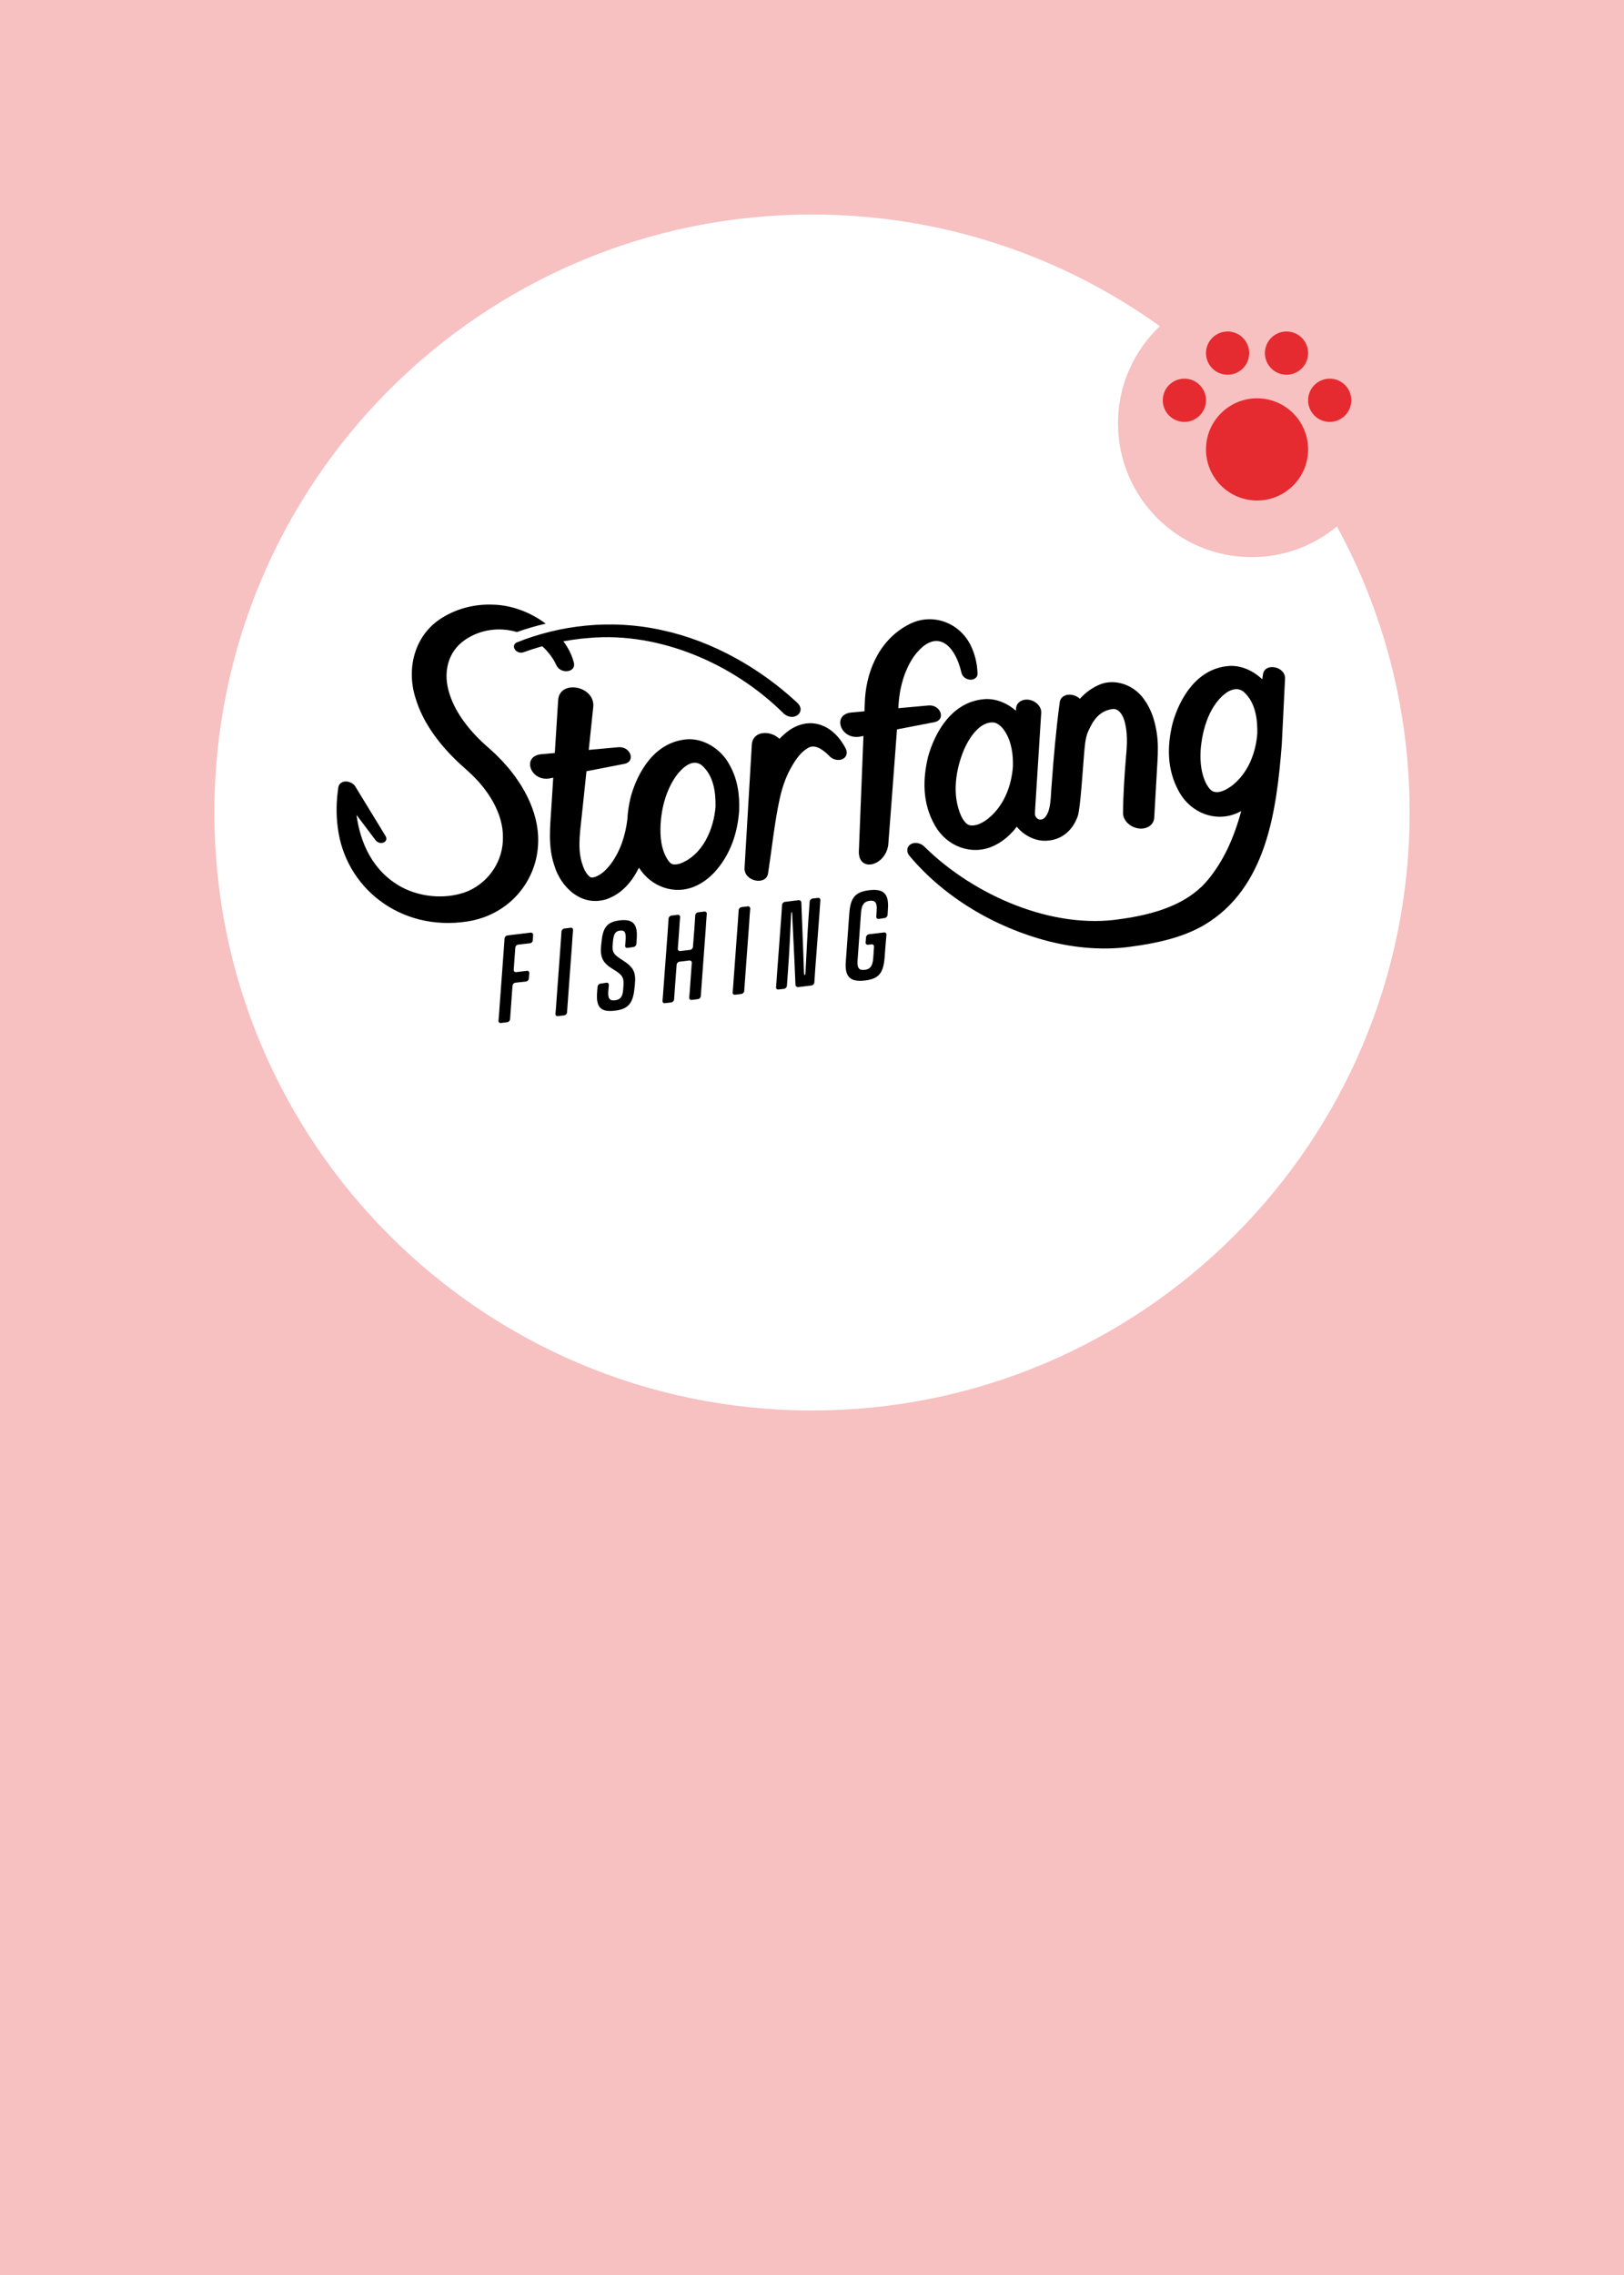 <?xml version="1.0" encoding="UTF-8"?>
<svg width="250px" height="350px" viewBox="0 0 250 350" version="1.1" xmlns="http://www.w3.org/2000/svg" xmlns:xlink="http://www.w3.org/1999/xlink">
    <title>Exclusief-action card storfang</title>
    <g id="Exclusief-action-card-storfang" stroke="none" stroke-width="1" fill="none" fill-rule="evenodd">
        <rect fill="#FFFFFF" x="0" y="0" width="250" height="350"></rect>
        <g id="Storfang-logo" transform="translate(51.817, 93.012)" fill="#000000" fill-rule="nonzero">
            <g id="Group">
                <path d="M126.234,19.604 C125.947,17.893 125.481,16.229 124.313,14.595 C122.807,12.402 119.908,11.327 117.506,12.29 C116.297,12.787 115.278,13.555 114.417,14.492 C113.464,13.57 111.549,13.591 111.318,15.015 C110.755,19.256 110.371,23.528 110.068,27.82 C109.915,29.321 110.033,31.662 109.044,32.742 C108.603,33.26 107.83,33.193 107.548,32.476 C107.482,32.338 107.518,31.692 107.528,31.534 L108.47,16.649 C108.527,15.742 107.707,14.851 106.637,14.656 C105.571,14.467 104.654,15.045 104.598,15.952 L104.572,16.321 C103.215,15.143 101.417,14.39 99.619,14.559 C94.676,15.01 92.1,19.666 91.06,23.384 C90.241,26.765 90.102,30.463 92.115,34.008 C93.954,37.224 97.719,38.623 100.992,37.194 C102.308,36.615 103.282,35.795 104.091,34.919 C104.311,34.673 104.516,34.423 104.711,34.166 C105.72,35.462 107.528,36.42 109.223,36.333 C111.856,36.241 113.439,34.453 114.1,32.522 C114.499,31.359 114.888,25.069 115.001,23.84 C115.139,22.309 115.17,20.68 115.708,19.486 C116.492,17.74 117.424,16.367 119.416,16.075 C120.379,15.932 120.994,16.971 121.24,17.75 C121.808,19.599 121.696,21.571 121.522,23.384 C121.291,26.232 121.091,29.085 121.066,31.969 C121.004,33.086 122.018,34.197 123.35,34.423 C124.677,34.653 125.799,33.931 125.865,32.804 L126.357,24.219 C126.449,22.713 126.485,21.161 126.234,19.604 Z M104.111,24.926 C103.901,27.738 102.867,30.56 100.782,32.507 C100.126,33.121 99.379,33.608 98.667,33.849 C98.047,34.018 97.422,34.11 96.951,33.67 C96.664,33.434 96.351,32.947 96.182,32.609 C94.651,29.275 95.322,25.346 96.577,22.334 C97.263,20.736 98.969,17.842 101.263,18.155 C101.873,18.288 102.529,18.938 102.846,19.456 C103.922,21.079 104.168,23.138 104.111,24.926 Z" id="Shape"></path>
                <path d="M142.62,10.671 C142.584,10.907 142.538,11.188 142.492,11.496 C141.109,10.164 139.172,9.273 137.241,9.457 C132.299,9.908 129.727,14.564 128.687,18.277 C127.868,21.658 127.73,25.356 129.743,28.896 C131.581,32.112 135.346,33.511 138.614,32.082 C138.84,31.984 139.05,31.872 139.26,31.759 C138.148,35.867 136.483,39.703 133.728,42.813 C130.618,46.214 125.799,47.679 120.697,48.38 C110.253,50.019 98.211,44.815 90.558,37.317 C90.02,36.712 89.078,36.476 88.417,36.85 C87.761,37.214 87.659,38.023 88.187,38.653 C93.483,44.979 101.269,49.656 109.602,51.797 C113.782,52.862 118.172,53.211 122.203,52.637 C126.188,52.12 130.198,51.239 133.482,49.343 C143.234,43.627 144.704,31.569 145.503,21.51 C145.503,21.51 146.006,11.357 146.006,11.357 C146.036,9.508 142.932,8.909 142.62,10.671 Z M141.734,19.814 C141.524,22.626 140.484,25.449 138.389,27.39 C137.595,28.138 135.669,29.48 134.588,28.532 C134.327,28.312 134.148,28.015 133.963,27.723 C133.082,26.145 132.913,24.188 133.005,22.478 C133.226,19.276 134.388,15.173 137.272,13.365 C138.051,12.976 138.824,12.781 139.649,13.437 C141.513,15.097 141.764,17.745 141.734,19.814 Z" id="Shape"></path>
                <path d="M68.804,16.741 C61.075,9.078 49.724,4.197 38.947,5.129 C35.388,5.385 31.966,6.179 28.759,7.342 C28.304,7.521 27.699,7.311 27.428,6.881 C27.167,6.461 27.315,5.989 27.756,5.815 C34.338,3.177 42.215,2.194 50.032,3.925 C57.869,5.59 65.219,9.805 70.92,15.112 C72.395,16.526 70.331,18.139 68.804,16.741 L68.804,16.741 Z" id="Path"></path>
                <path d="M53.827,20.741 C48.895,21.192 46.323,25.843 45.289,29.551 C45.012,30.688 44.817,31.861 44.756,33.055 C44.459,35.503 43.696,37.885 42.256,39.847 C41.59,40.718 40.858,41.506 39.828,41.885 C39.654,41.952 39.388,42.003 39.209,41.983 C39.086,41.967 39.065,41.942 38.973,41.88 C38.338,41.353 38.005,40.569 37.733,39.642 C37.027,37.229 37.57,34.448 37.785,32.087 C37.938,30.637 38.189,28.225 38.466,25.638 L44.31,24.506 C46.072,24.147 45.263,21.817 43.419,21.94 C43.419,21.94 41.283,22.134 38.814,22.36 C39.096,19.696 39.362,17.176 39.521,15.64 C39.68,12.469 34.343,11.532 34.107,14.672 C33.994,16.464 33.795,19.645 33.59,22.836 C32.314,22.954 31.433,23.031 31.433,23.031 C28.493,23.379 29.825,27.19 32.729,26.755 L33.349,26.632 C33.231,28.506 33.124,30.161 33.057,31.257 C32.878,34.115 32.504,37.199 33.523,40.154 C34.471,43.35 37.57,46.557 41.539,45.333 C44.018,44.457 45.514,42.536 46.544,40.482 C48.439,43.458 52.04,44.713 55.185,43.34 C56.501,42.761 57.469,41.942 58.278,41.066 C60.604,38.459 61.731,35.165 61.966,31.713 C62.053,29.311 61.787,26.867 60.378,24.46 C59.165,22.273 56.496,20.485 53.827,20.741 Z M58.335,31.083 C58.063,34.494 56.404,38.577 52.782,39.883 C52.286,39.99 51.778,40.067 51.43,39.791 C51.369,39.75 51.328,39.698 51.282,39.652 C51.251,39.642 51.22,39.591 51.189,39.55 C51.159,39.504 51.123,39.493 51.087,39.432 C49.914,37.762 49.786,35.652 49.873,33.787 C50.027,31.155 50.774,28.471 52.28,26.345 C53.033,25.331 54.688,23.543 56.214,24.721 C58.099,26.365 58.365,29.003 58.335,31.083 Z" id="Shape"></path>
                <path d="M78.367,22.145 C76.38,18.288 72.743,17.151 69.588,19.404 C69.071,19.789 68.6,20.209 68.169,20.654 C66.848,19.358 64.143,19.338 63.923,21.474 C63.923,21.561 62.796,40.523 62.796,40.595 C62.771,42.597 66.12,43.284 66.423,41.343 C66.96,37.88 67.437,33.383 68.19,29.966 C68.559,28.296 69.055,26.739 69.87,25.254 C70.536,24.04 71.34,22.734 72.656,22.012 C73.809,21.376 75.192,22.621 75.863,23.313 C76.324,23.789 77.061,24.025 77.686,23.845 C78.444,23.625 78.752,22.867 78.367,22.145 Z" id="Path"></path>
                <path d="M23.34,21.986 C20.667,19.696 18.362,16.807 17.409,13.826 C16.313,10.579 17.045,7.265 19.821,5.39 C22.085,3.859 25,3.408 27.766,4.227 C29.19,3.715 30.67,3.28 32.186,2.932 C29.861,1.19 26.931,0.068 24.062,0.012 C21.302,-0.101 18.674,0.591 16.559,1.846 C12.148,4.33 10.632,9.601 12.143,14.369 C13.275,18.17 15.821,21.576 18.976,24.496 C19.294,24.783 19.944,25.372 20.257,25.653 C23.371,28.45 25.63,32.133 25.604,35.77 C25.676,39.253 23.632,42.556 20.282,44.062 C17.317,45.317 13.275,45.189 10.053,43.494 C5.52,41.051 3.64,36.61 3.062,32.358 C4.475,34.228 5.945,36.179 5.945,36.179 C6.586,37.132 8.102,36.589 7.533,35.606 L2.954,28.112 C2.585,27.38 1.556,26.995 0.839,27.349 C0.67,27.431 0.542,27.543 0.444,27.672 C0.414,27.712 0.388,27.759 0.362,27.81 C0.357,27.825 0.347,27.835 0.342,27.851 C0.321,27.897 0.306,27.948 0.296,27.999 C0.291,28.025 0.28,28.045 0.275,28.071 C0.275,28.076 0.27,28.081 0.27,28.081 C-0.027,30.094 -0.114,32.189 0.188,34.351 C1.31,43.453 9.715,50.337 20.088,48.759 C26.726,47.745 30.936,42.336 31.029,36.512 C31.162,31.867 28.57,27.047 24.759,23.313 C24.375,22.903 23.755,22.38 23.34,21.986 Z" id="Path"></path>
                <path d="M30.24,5.349 C30.767,5.682 31.28,6.061 31.766,6.507 C32.632,7.337 33.369,8.289 33.82,9.314 C34.491,10.768 36.899,10.461 36.525,8.935 C36.115,7.321 35.188,5.805 33.938,4.489 C32.678,4.714 31.443,5.001 30.24,5.349 Z" id="Path"></path>
                <path d="M97.801,6.686 C96.274,3.06 92.213,1.262 88.581,2.819 C83.843,4.98 81.656,9.8 81.343,14.441 C81.313,15.086 81.287,15.747 81.256,16.418 C80.022,16.531 79.182,16.608 79.182,16.608 C76.242,16.956 77.574,20.767 80.478,20.331 L81.103,20.209 C80.754,28.947 80.406,37.757 80.406,37.757 C80.14,41.286 84.442,40.339 84.919,36.994 C84.919,36.989 85.923,24.014 86.266,19.205 L92.054,18.083 C93.816,17.724 93.007,15.394 91.163,15.517 C91.163,15.517 88.981,15.716 86.476,15.942 C86.481,15.885 86.481,15.824 86.486,15.768 C86.604,12.981 87.357,10.138 88.909,7.921 C92.146,3.587 95.102,5.826 96.208,10.538 C96.326,11.05 96.848,11.486 97.463,11.552 C98.149,11.624 98.687,11.204 98.667,10.615 C98.62,9.36 98.39,8.043 97.801,6.686 Z" id="Path"></path>
                <g transform="translate(24.921, 43.896)" id="Path">
                    <path d="M0.934,7.465 C0.949,7.24 1.144,7.035 1.374,7.004 L4.939,6.574 C5.17,6.548 5.344,6.707 5.329,6.932 L5.283,7.762 C5.267,7.987 5.073,8.187 4.842,8.213 C4.35,8.264 3.859,8.32 3.398,8.377 C3.398,8.377 3.224,8.397 3.008,8.423 C2.793,8.448 2.609,8.653 2.588,8.879 L2.343,12.29 C2.327,12.515 2.496,12.674 2.727,12.649 L4.361,12.454 C4.591,12.428 4.76,12.587 4.74,12.813 L4.673,13.647 C4.653,13.873 4.453,14.073 4.222,14.093 C3.802,14.134 3.398,14.185 2.967,14.236 C2.967,14.236 2.793,14.257 2.578,14.283 C2.363,14.308 2.179,14.513 2.158,14.738 L1.928,17.878 C1.871,18.662 1.82,19.302 1.784,19.896 C1.769,20.122 1.574,20.327 1.344,20.357 L0.376,20.475 C0.145,20.501 -0.019,20.342 0.002,20.117 C0.058,19.517 0.109,18.872 0.161,18.058 L0.785,9.555 C0.852,8.725 0.898,8.069 0.934,7.465 Z"></path>
                    <path d="M9.698,6.405 C9.713,6.179 9.908,5.974 10.133,5.944 L11.101,5.826 C11.332,5.8 11.496,5.959 11.475,6.184 C11.419,6.804 11.373,7.465 11.322,8.32 L10.697,16.823 C10.64,17.607 10.589,18.247 10.553,18.841 C10.538,19.067 10.343,19.272 10.113,19.302 L9.145,19.42 C8.914,19.446 8.75,19.287 8.771,19.062 C8.827,18.462 8.878,17.817 8.93,17.002 L9.555,8.5 C9.616,7.665 9.662,7.014 9.698,6.405 Z"></path>
                    <path d="M15.25,14.892 C15.266,14.667 15.465,14.457 15.696,14.421 L16.608,14.283 C16.833,14.247 17.007,14.4 16.987,14.626 L16.9,15.64 C16.823,16.757 17.146,17.079 17.939,16.982 C18.718,16.89 19.112,16.485 19.189,15.363 L19.23,14.851 C19.328,13.581 19.184,13.125 17.714,12.249 C16.157,11.307 15.619,10.543 15.798,8.607 L15.845,8.131 C16.049,5.852 16.644,4.93 18.651,4.689 C20.659,4.448 21.448,5.201 21.284,7.475 L21.228,8.315 C21.213,8.541 21.018,8.751 20.787,8.787 L19.876,8.925 C19.65,8.961 19.476,8.807 19.497,8.582 L19.573,7.66 C19.65,6.558 19.435,6.169 18.698,6.261 C17.98,6.348 17.735,6.789 17.622,7.895 L17.591,8.331 C17.453,9.57 17.719,9.934 19.056,10.789 C20.762,11.88 21.197,12.582 20.992,14.621 L20.931,15.153 C20.705,17.417 20.014,18.329 17.934,18.58 C15.814,18.836 15.01,18.124 15.174,15.845 L15.25,14.892 Z"></path>
                    <path d="M26.043,6.507 C26.094,5.672 26.145,5.027 26.181,4.412 C26.196,4.187 26.391,3.982 26.616,3.951 L27.584,3.833 C27.815,3.808 27.979,3.967 27.958,4.192 C27.902,4.812 27.856,5.472 27.805,6.328 L27.605,9.048 C27.59,9.273 27.759,9.432 27.989,9.406 L29.49,9.227 C29.72,9.201 29.92,8.997 29.936,8.766 L30.151,6.005 C30.202,5.17 30.253,4.525 30.289,3.91 C30.304,3.685 30.499,3.48 30.724,3.449 L31.692,3.331 C31.923,3.306 32.087,3.465 32.066,3.69 C32.01,4.31 31.964,4.971 31.913,5.826 L31.288,14.329 C31.231,15.112 31.18,15.753 31.144,16.347 C31.129,16.572 30.934,16.777 30.704,16.808 L29.736,16.926 C29.505,16.951 29.341,16.792 29.362,16.567 C29.418,15.968 29.469,15.322 29.521,14.508 L29.756,11.22 C29.772,10.994 29.603,10.835 29.372,10.861 L27.871,11.04 C27.641,11.066 27.441,11.271 27.426,11.501 L27.175,14.831 C27.118,15.614 27.067,16.255 27.031,16.849 C27.016,17.074 26.821,17.279 26.591,17.31 L25.623,17.428 C25.392,17.453 25.228,17.294 25.249,17.069 C25.305,16.47 25.356,15.824 25.408,15.01 L26.043,6.507 Z"></path>
                    <path d="M36.973,3.111 C36.989,2.886 37.183,2.681 37.409,2.65 L38.377,2.532 C38.607,2.507 38.771,2.666 38.751,2.891 C38.694,3.511 38.648,4.171 38.597,5.027 L37.972,13.53 C37.916,14.313 37.865,14.954 37.829,15.548 C37.813,15.773 37.619,15.978 37.388,16.009 L36.42,16.127 C36.19,16.152 36.026,15.993 36.046,15.768 C36.103,15.169 36.154,14.523 36.205,13.709 L36.83,5.206 C36.886,4.366 36.938,3.721 36.973,3.111 Z"></path>
                    <path d="M43.514,4.397 C43.566,3.557 43.617,2.922 43.653,2.302 C43.668,2.077 43.858,1.872 44.088,1.841 L46.193,1.585 C46.424,1.559 46.613,1.718 46.623,1.943 L46.782,6.123 C46.869,8.341 46.967,10.774 47.023,12.72 C47.028,12.946 47.079,13.125 47.141,13.115 C47.197,13.11 47.254,12.92 47.264,12.695 C47.382,10.241 47.586,6.292 47.725,4.32 C47.791,3.48 47.817,2.983 47.904,1.79 C47.919,1.564 48.119,1.359 48.35,1.329 L49.169,1.231 C49.4,1.206 49.564,1.365 49.548,1.59 C49.497,2.21 49.461,2.845 49.405,3.685 L48.759,12.208 C48.703,13.012 48.667,13.642 48.621,14.247 C48.606,14.472 48.406,14.677 48.176,14.708 L46.147,14.954 C45.917,14.979 45.727,14.82 45.717,14.595 L45.558,10.922 C45.445,8.474 45.307,5.785 45.215,3.798 C45.205,3.572 45.164,3.393 45.128,3.398 C45.092,3.403 45.051,3.588 45.041,3.813 C44.933,6.143 44.764,9.826 44.58,12.229 C44.529,13.069 44.488,13.555 44.4,14.759 C44.385,14.984 44.185,15.189 43.955,15.22 L43.099,15.322 C42.869,15.348 42.705,15.189 42.726,14.964 C42.782,14.375 42.818,13.76 42.874,12.961 L43.514,4.397 Z"></path>
                    <path d="M53.999,3.675 C54.174,1.283 54.819,0.32 57.073,0.048 C59.25,-0.213 60.136,0.565 59.946,2.958 L59.895,3.854 C59.88,4.079 59.685,4.289 59.46,4.325 L58.548,4.463 C58.322,4.499 58.148,4.346 58.159,4.115 L58.22,3.142 C58.322,1.928 57.923,1.58 57.165,1.672 C56.33,1.774 55.92,2.215 55.813,3.434 L55.28,10.815 C55.177,12.049 55.521,12.403 56.376,12.3 C57.19,12.203 57.585,11.757 57.687,10.523 L57.81,8.73 C57.826,8.505 57.651,8.346 57.426,8.372 L56.893,8.438 C56.663,8.464 56.494,8.305 56.514,8.08 L56.581,7.281 C56.601,7.055 56.801,6.85 57.032,6.825 L59.347,6.548 C59.577,6.523 59.741,6.681 59.721,6.907 C59.629,7.859 59.588,8.423 59.449,10.298 C59.27,12.823 58.538,13.678 56.438,13.934 C54.184,14.206 53.277,13.432 53.467,11.02 L53.999,3.675 Z"></path>
                </g>
            </g>
        </g>
        <path d="M250,0 L250,350 L0,350 L0,0 L250,0 Z M125,33 C74.19,33 33,74.19 33,125 C33,175.81 74.19,217 125,217 C175.81,217 217,175.81 217,125 C217,109.057 212.945,94.061 205.806,80.989 C202.244,83.942 197.671,85.717 192.682,85.717 C181.318,85.717 172.105,76.505 172.105,65.14 C172.105,59.249 174.581,53.936 178.551,50.183 C163.467,39.367 144.977,33 125,33 Z" id="rechthoek-met-cirkel-uitsnede" fill="#F7C0C1"></path>
        <g id="footprint" transform="translate(179, 51)" fill="#E52B30" fill-rule="nonzero">
            <path d="M3.326,13.907 C5.162,13.907 6.651,12.418 6.651,10.581 C6.651,8.745 5.162,7.256 3.326,7.256 C1.489,7.256 0,8.745 0,10.581 C0,12.418 1.489,13.907 3.326,13.907" id="Path"></path>
            <path d="M19.047,0 C20.883,0 22.372,1.489 22.372,3.326 C22.372,5.162 20.883,6.651 19.047,6.651 C17.21,6.651 15.721,5.162 15.721,3.326 C15.721,1.489 17.21,0 19.047,0" id="Path"></path>
            <path d="M14.512,10.279 C18.853,10.279 22.372,13.798 22.372,18.14 C22.372,22.481 18.853,26 14.512,26 C10.17,26 6.651,22.481 6.651,18.14 C6.655,13.798 10.174,10.279 14.512,10.279" id="Path"></path>
            <path d="M13.302,3.326 C13.302,1.489 11.814,0 9.977,0 C8.14,0 6.651,1.489 6.651,3.326 C6.651,5.162 8.14,6.651 9.977,6.651 C11.814,6.651 13.302,5.162 13.302,3.326 Z" id="Path"></path>
            <path d="M25.698,7.256 C27.534,7.256 29.023,8.745 29.023,10.581 C29.023,12.418 27.534,13.907 25.698,13.907 C23.861,13.907 22.372,12.418 22.372,10.581 C22.372,8.745 23.861,7.256 25.698,7.256" id="Path"></path>
        </g>
    </g>
</svg>
